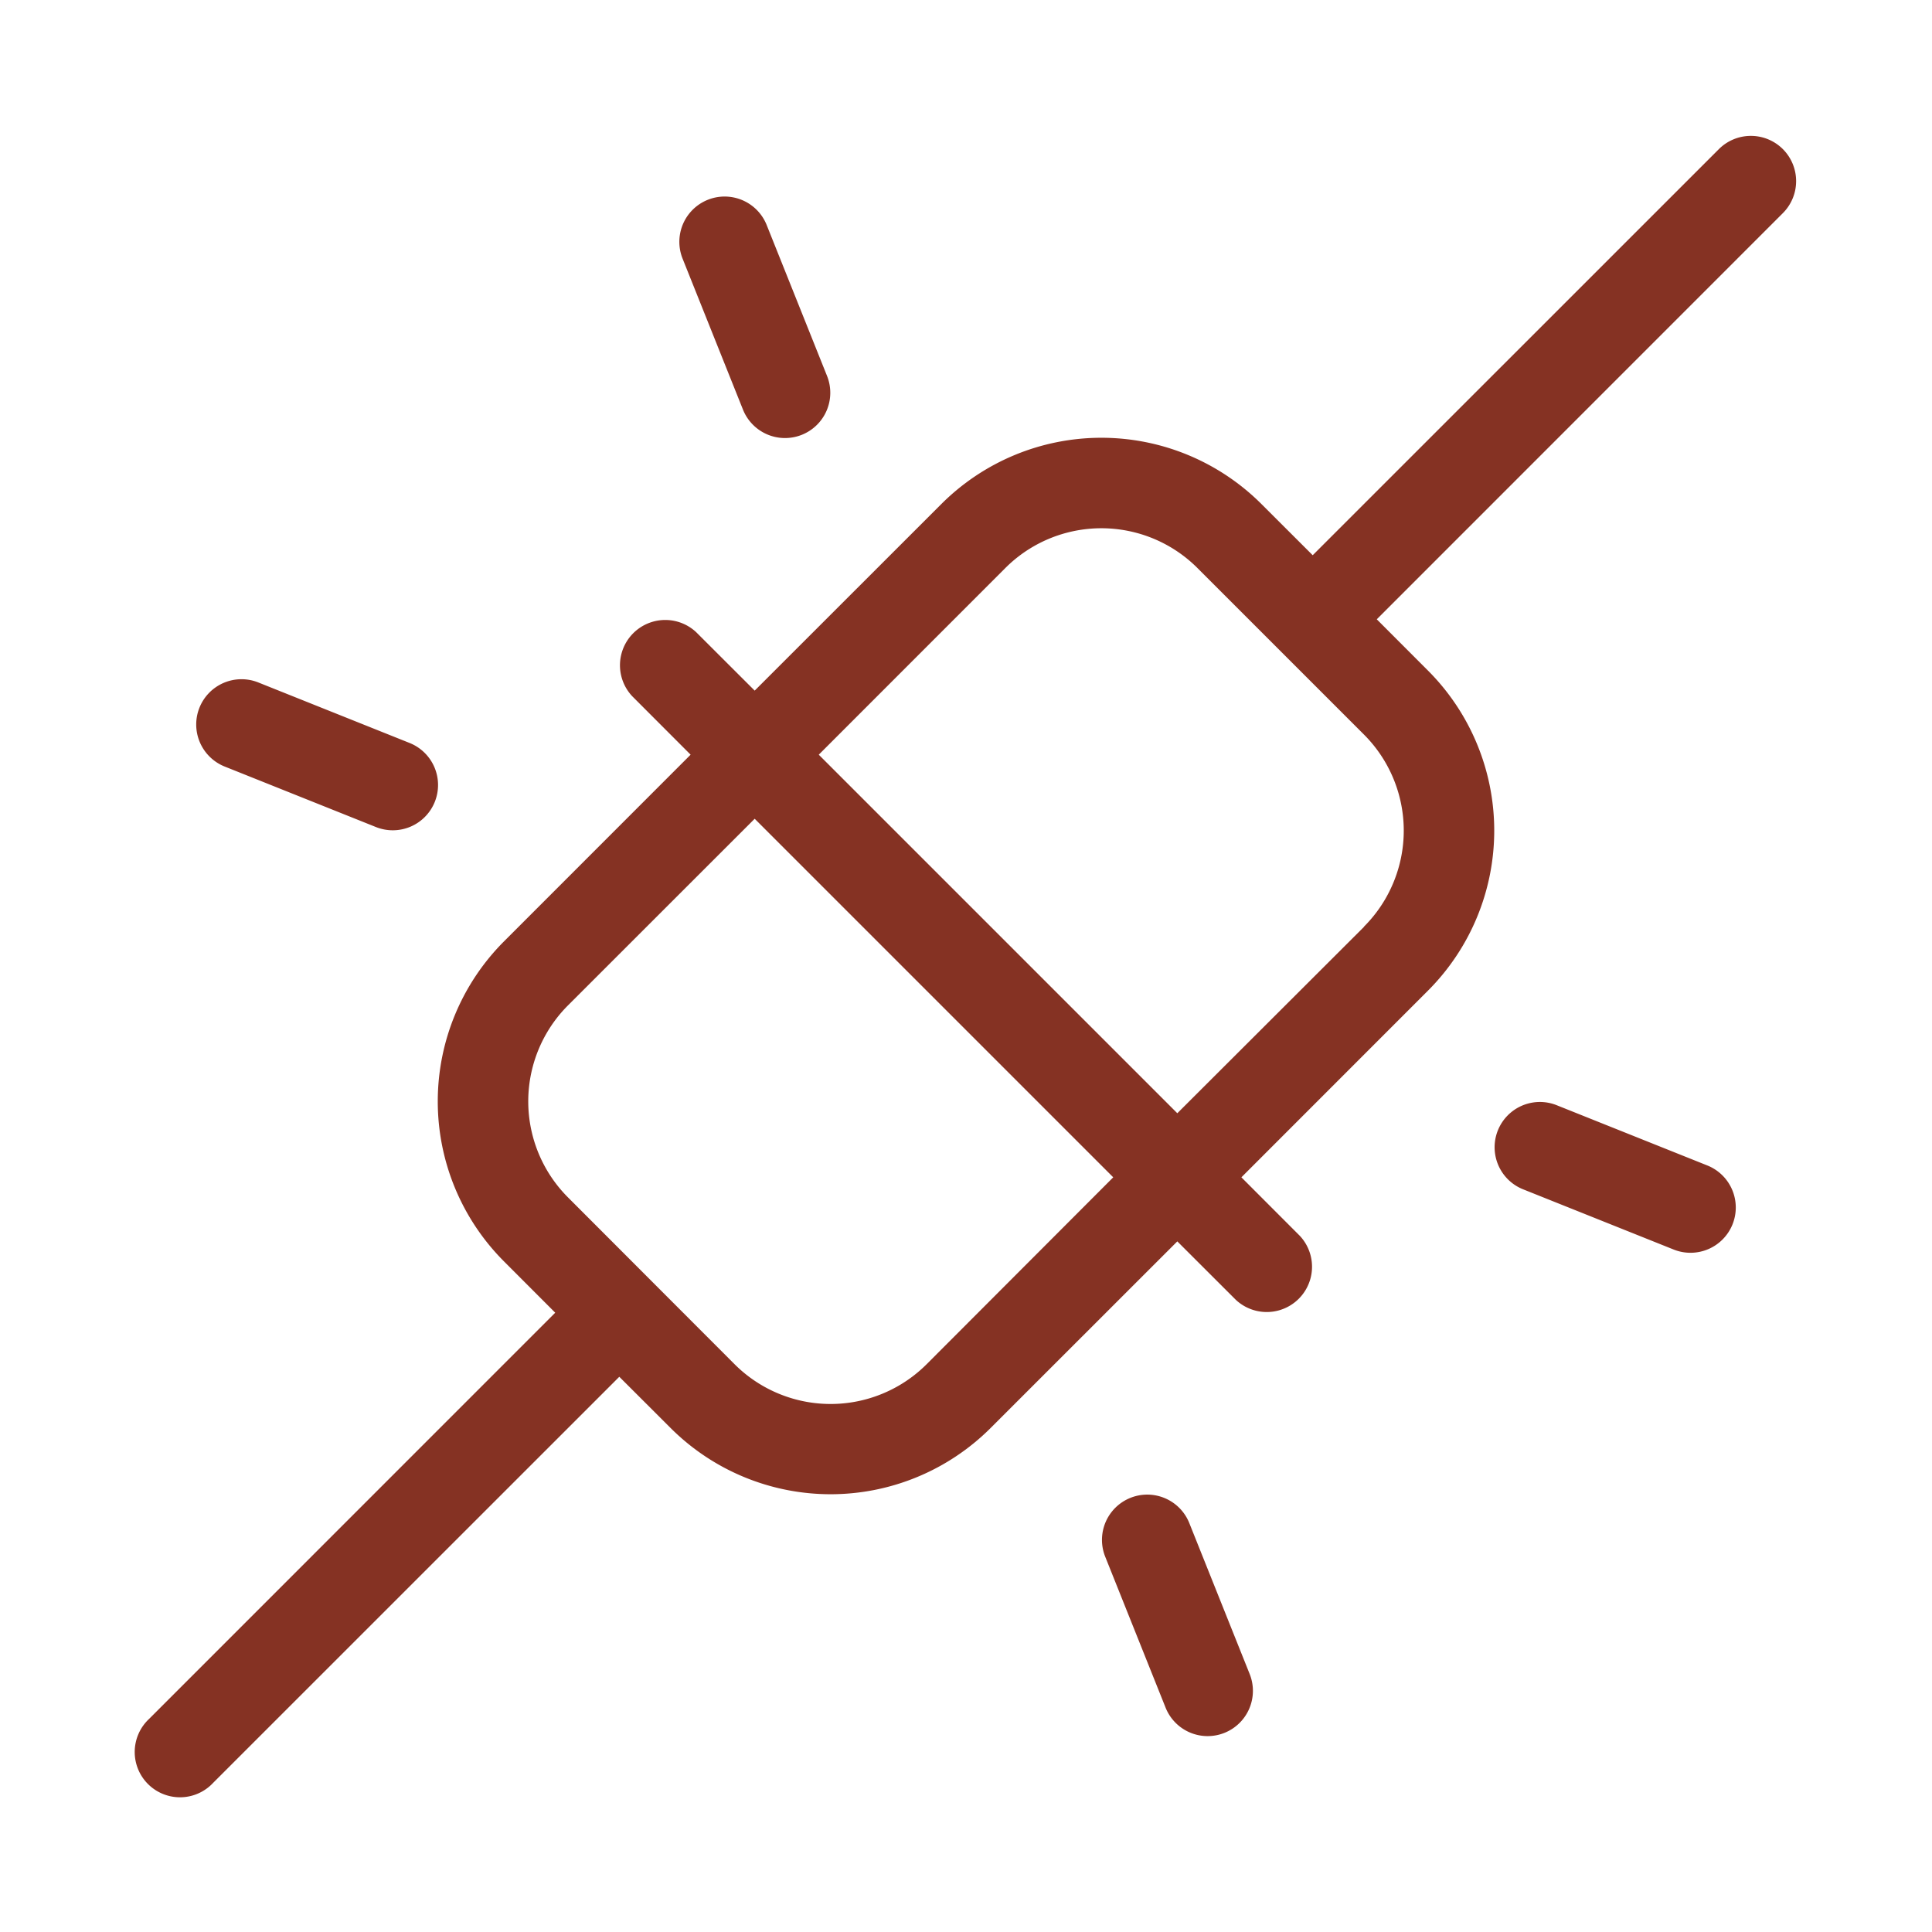 <svg xmlns="http://www.w3.org/2000/svg" width="96" height="96" fill="#853223" viewBox="0 0 256 256"><path d="M236.24,19.76a6,6,0,0,0-8.48,0L173.94,73.57l-6.79-6.78a30,30,0,0,0-42.42,0L100,91.51l-7.76-7.75a6,6,0,0,0-8.48,8.48L91.51,100,66.79,124.73a30,30,0,0,0,0,42.42l6.78,6.79L19.76,227.76a6,6,0,1,0,8.48,8.48l53.82-53.81,6.79,6.78a30,30,0,0,0,42.42,0L156,164.49l7.76,7.75a6,6,0,0,0,8.48-8.48L164.49,156l24.72-24.73a30,30,0,0,0,0-42.42l-6.78-6.79,53.81-53.82A6,6,0,0,0,236.24,19.76Zm-113.45,161a18,18,0,0,1-25.46,0L75.27,158.67a18,18,0,0,1,0-25.46L100,108.49,147.51,156Zm57.94-57.94L156,147.51,108.49,100l24.72-24.73a18,18,0,0,1,25.46,0l22.06,22.06a18,18,0,0,1,0,25.46ZM90.43,34.23a6,6,0,0,1,11.14-4.46l8,20a6,6,0,1,1-11.14,4.46Zm-64,59.54a6,6,0,0,1,7.8-3.34l20,8a6,6,0,1,1-4.46,11.14l-20-8A6,6,0,0,1,26.43,93.77Zm203.14,68.46a6,6,0,0,1-7.8,3.34l-20-8a6,6,0,0,1,4.46-11.14l20,8A6,6,0,0,1,229.57,162.23Zm-64,59.54a6,6,0,1,1-11.14,4.46l-8-20a6,6,0,0,1,11.14-4.46Z"></path></svg>